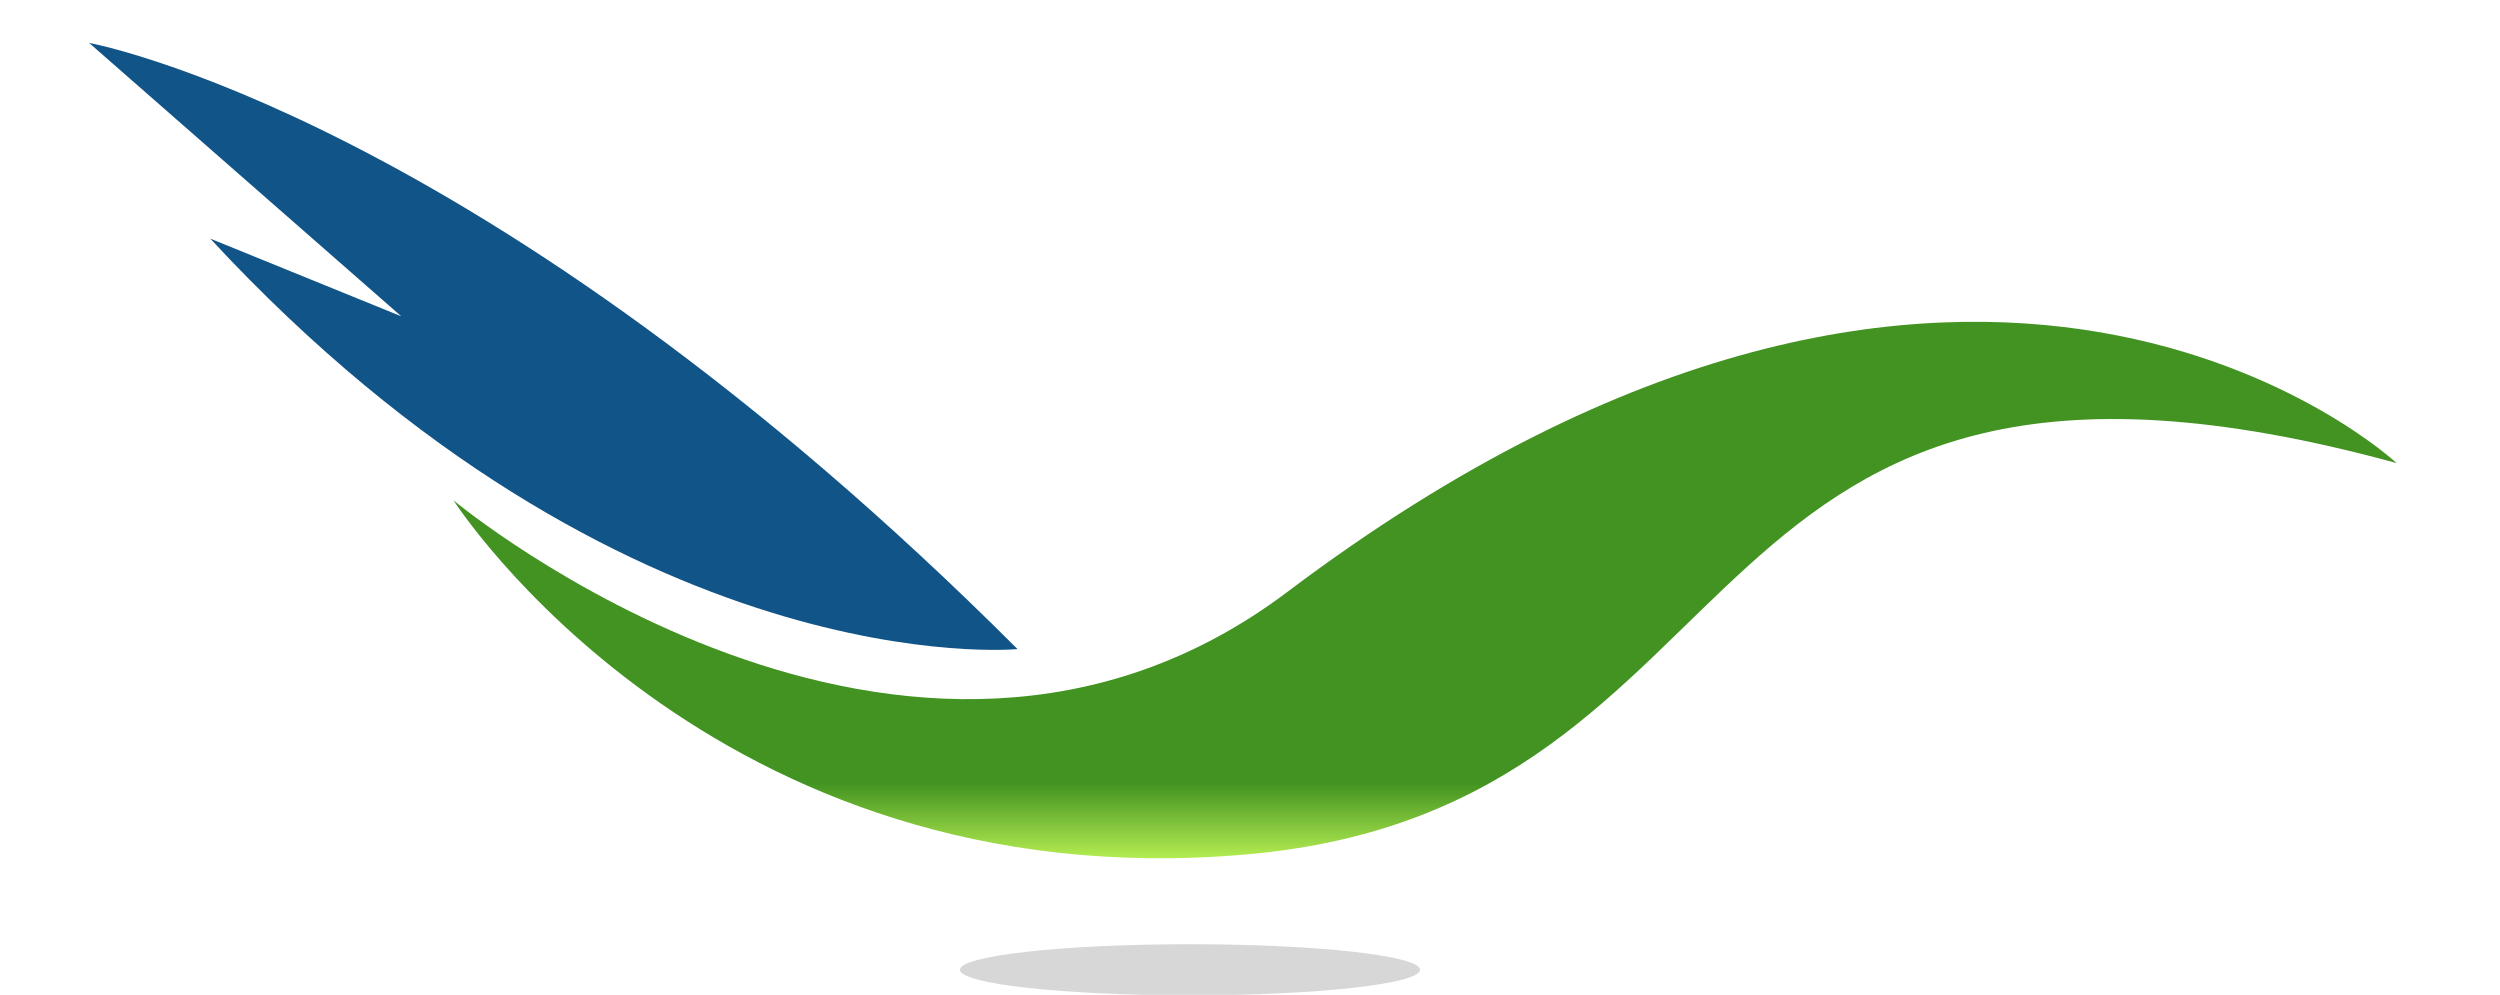 <?xml version="1.0" encoding="UTF-8" standalone="no"?>
<svg
   xmlns:dc="http://purl.org/dc/elements/1.1/"
   xmlns:cc="http://creativecommons.org/ns#"
   xmlns:rdf="http://www.w3.org/1999/02/22-rdf-syntax-ns#"
   xmlns:svg="http://www.w3.org/2000/svg"
   xmlns="http://www.w3.org/2000/svg"
   id="svg856"
   version="1.1"
   viewBox="0 0 148.009 58.9"
   height="58.9mm"
   width="148.009mm">
  <defs
     id="defs850">
    <linearGradient
       y2="76"
       x2="0"
       y1="0"
       x1="0"
       gradientTransform="translate(5776.58,5280.016)"
       gradientUnits="userSpaceOnUse"
       id="SVGID_69976">
      <stop
         id="stop9"
         style="stop-color:rgb(180,236,81);stop-opacity: 1"
         offset="0%" />
      <stop
         id="stop11"
         style="stop-color:rgb(66,147,33);stop-opacity: 1"
         offset="100%" />
    </linearGradient>
  </defs>
  <g
     transform="translate(2.522,-1.372)"
     id="layer1">
    <g
       id="logo-logo"
       transform="matrix(0.417,0,0,0.417,71.06,32.417)">
      <g
         id="g20"
         transform="matrix(0.14,0,0,-0.14,-97.899,-25.268)">
        <path
           id="path18"
           d="m 6368.41,5486.61 c 0,0 -397.24,-38.51 -818.65,416.26 l 193.73,-78.8 -316.6,277.27 c 0,0 399.27,-72.48 941.52,-614.73"
           transform="translate(-5897.65,-5793.571)"
           style="opacity:1;fill:#115487;fill-rule:nonzero;stroke:none;stroke-width:1;stroke-linecap:butt;stroke-linejoin:miter;stroke-miterlimit:10;stroke-dasharray:none;stroke-dashoffset:0;paint-order:stroke" />
      </g>
      <g
         id="g16"
         transform="matrix(0.14,0,0,-0.14,25.871,9.322)">
        <linearGradient
           y2="76"
           x2="0"
           y1="0"
           x1="0"
           gradientTransform="translate(5776.58,5280.016)"
           gradientUnits="userSpaceOnUse"
           id="linearGradient841">
          <stop
             id="stop837"
             style="stop-color:rgb(180,236,81);stop-opacity: 1"
             offset="0%" />
          <stop
             id="stop839"
             style="stop-color:rgb(66,147,33);stop-opacity: 1"
             offset="100%" />
        </linearGradient>
        <path
           id="path14"
           d="m 5776.58,5642.97 c 0,0 259.9,-406.39 803.32,-359.13 543.42,47.25 425.3,600.13 1167.18,396.93 0,0 -425.29,396.94 -1124.65,-130.44 -385.68,-290.84 -845.85,92.64 -845.85,92.64"
           transform="translate(-6761.83,-5552.045)"
           style="opacity:1;fill:url(#SVGID_69976);fill-rule:nonzero;stroke:none;stroke-width:1;stroke-linecap:butt;stroke-linejoin:miter;stroke-miterlimit:10;stroke-dasharray:none;stroke-dashoffset:0;paint-order:stroke" />
      </g>
      <ellipse
         ry="3.629"
         rx="32.663"
         cy="63.236"
         cx="-7.505"
         id="path841"
         style="opacity:0.757;fill:#cacaca;fill-opacity:1;stroke-width:4.801;stroke-linejoin:bevel;paint-order:fill markers stroke" />
    </g>
  </g>
</svg>
